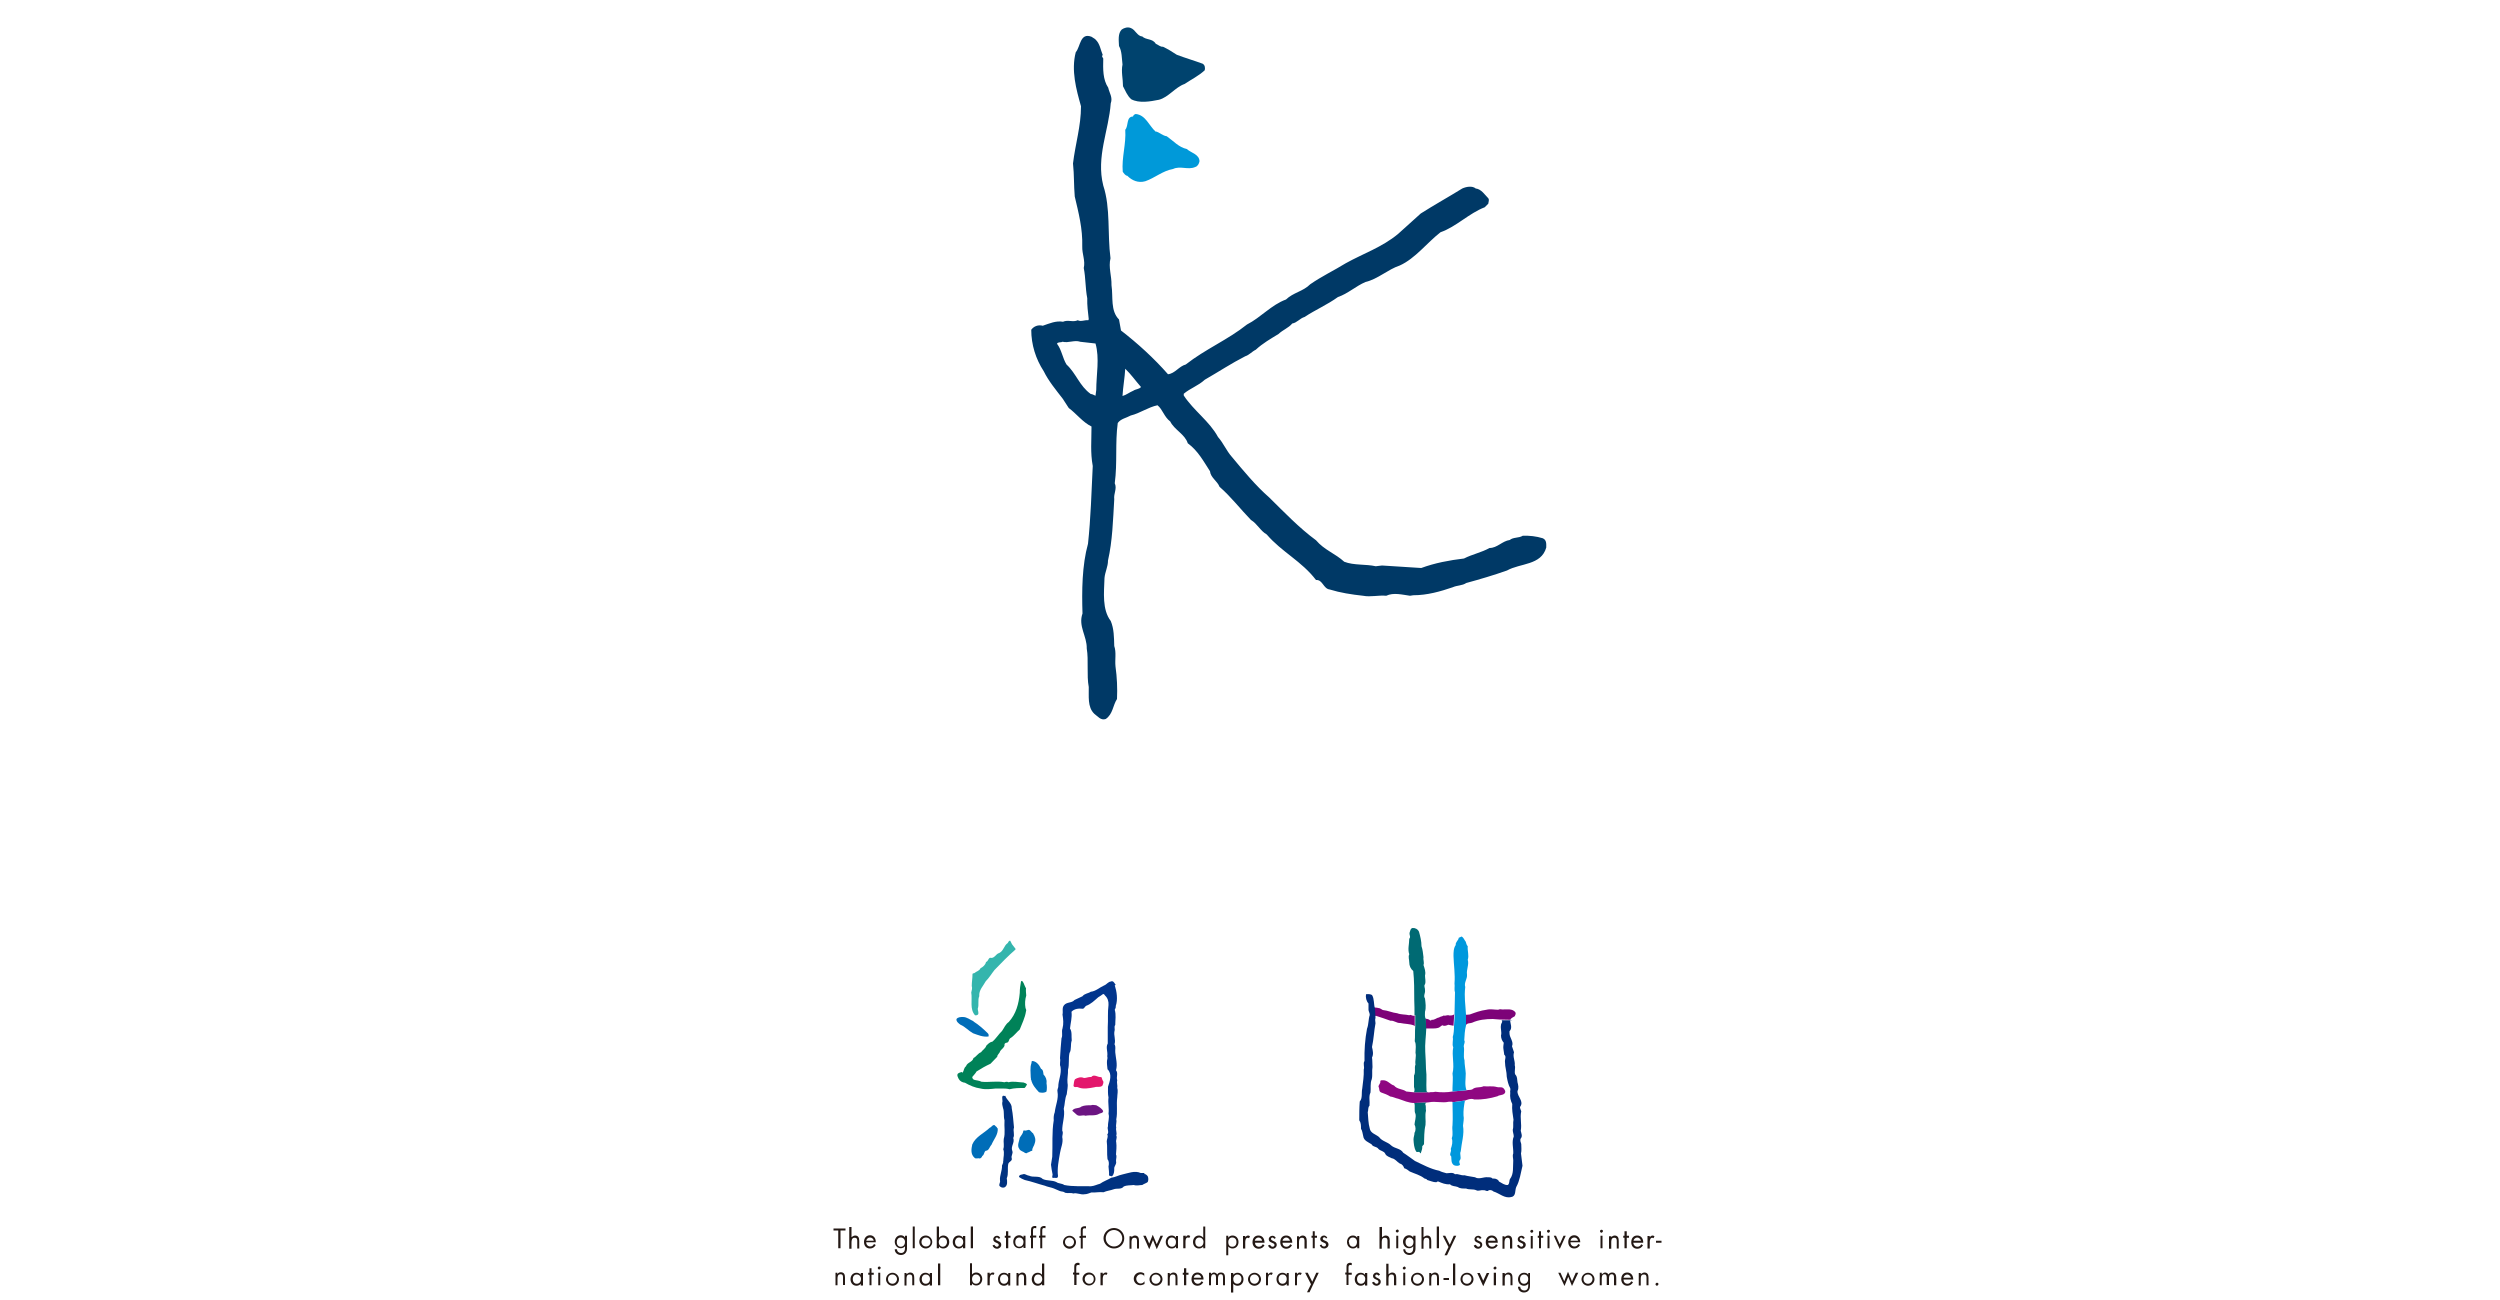 <?xml version="1.0" encoding="UTF-8"?><svg id="_イヤー_2" xmlns="http://www.w3.org/2000/svg" viewBox="0 0 100 52"><defs><style>.cls-1{fill:none;}.cls-2{fill:#00436e;}.cls-3{fill:#003966;}.cls-4{fill:#003280;}.cls-5{fill:#002d7b;}.cls-6{fill:#006a73;}.cls-7{fill:#006db8;}.cls-8{fill:#008258;}.cls-9{fill:#0098dd;}.cls-10{fill:#01358d;}.cls-11{fill:#6c1582;}.cls-12{fill:#0099d9;}.cls-13{fill:#8f0781;}.cls-14{fill:#e3176c;}.cls-15{fill:#231814;}.cls-16{fill:#34b5ad;}.cls-17{fill:#7d0278;}</style></defs><g id="_イヤー_1-2"><g><g><g><path class="cls-15" d="M33.62,49.22h.2v-.08h-.48v.08h.19v.71h.09v-.71Z"/><path class="cls-15" d="M34.06,49.06v.43h0s.08-.07,.14-.07c.14,0,.17,.1,.17,.22v.3h-.08v-.28c0-.08,0-.15-.11-.15-.11,0-.12,.11-.12,.2v.24h-.09v-.87h.09Z"/><path class="cls-15" d="M34.65,49.7c0,.09,.07,.16,.16,.16,.07,0,.12-.04,.15-.1l.07,.04c-.05,.09-.13,.14-.23,.14-.15,0-.24-.11-.24-.26s.09-.27,.24-.27,.24,.13,.23,.28h-.39Zm.3-.07c-.01-.07-.07-.13-.15-.13s-.14,.06-.15,.13h.3Z"/><path class="cls-15" d="M36.03,49.5c.1,0,.17,.08,.17,.18s-.06,.19-.17,.19-.16-.09-.16-.19,.06-.18,.16-.18Zm.25-.07h-.08v.07h0c-.04-.06-.1-.09-.17-.09-.15,0-.24,.13-.24,.26s.09,.26,.24,.26c.07,0,.13-.03,.17-.08h0v.06c0,.11-.03,.21-.16,.21-.09,0-.16-.06-.16-.15h-.09c0,.14,.11,.23,.25,.23,.07,0,.15-.03,.19-.09,.05-.07,.05-.13,.05-.22v-.47Z"/><path class="cls-15" d="M36.59,49.93h-.08v-.87h.08v.87Z"/><path class="cls-15" d="M36.77,49.68c0-.15,.12-.26,.26-.26s.26,.12,.26,.26-.12,.26-.26,.26-.26-.12-.26-.26Zm.09,0c0,.1,.07,.18,.18,.18s.18-.08,.18-.18-.07-.18-.18-.18-.18,.08-.18,.18Z"/><path class="cls-15" d="M37.55,49.68c0,.1,.06,.19,.16,.19s.17-.09,.17-.19-.06-.18-.17-.18c-.1,0-.16,.09-.16,.18Zm-.08-.62h.09v.45h0c.04-.05,.1-.09,.17-.09,.15,0,.24,.12,.24,.26s-.09,.26-.24,.26c-.07,0-.13-.03-.17-.08h0v.07h-.09v-.87Z"/><path class="cls-15" d="M38.2,49.68c0,.1,.06,.19,.16,.19s.17-.09,.17-.19-.06-.18-.17-.18c-.1,0-.16,.09-.16,.18Zm.41,.25h-.09v-.07h0c-.04,.05-.1,.08-.17,.08-.15,0-.24-.12-.24-.26s.09-.26,.24-.26c.07,0,.13,.03,.17,.09h0v-.07h.09v.5Z"/><path class="cls-15" d="M38.92,49.93h-.09v-.87h.09v.87Z"/><path class="cls-15" d="M39.95,49.55s-.04-.05-.07-.05c-.03,0-.06,.02-.06,.06,0,.04,.06,.06,.12,.09,.06,.02,.11,.06,.11,.14,0,.09-.08,.16-.17,.16-.08,0-.15-.05-.18-.13l.07-.03s.05,.08,.1,.08c.05,0,.08-.03,.08-.07,0-.11-.22-.07-.22-.23,0-.08,.07-.14,.15-.14,.06,0,.11,.04,.13,.09l-.07,.04Z"/><path class="cls-15" d="M40.33,49.93h-.09v-.42h-.05v-.08h.05v-.18h.09v.18h.09v.08h-.09v.42Z"/><path class="cls-15" d="M40.77,49.5c.1,0,.17,.08,.17,.18s-.06,.19-.17,.19-.16-.09-.16-.19,.06-.18,.16-.18Zm.25-.07h-.08v.07h0c-.04-.05-.1-.09-.17-.09-.15,0-.24,.12-.24,.26s.09,.26,.24,.26c.07,0,.13-.03,.17-.08h0v.07h.08v-.5Z"/><path class="cls-15" d="M41.33,49.93h-.09v-.42h-.04v-.08h.04v-.2s0-.09,.02-.13c.03-.04,.08-.06,.13-.06,.02,0,.04,0,.06,0v.09s-.04-.01-.06-.01c-.07,0-.07,.05-.07,.13v.17h.13v.08h-.13v.42Z"/><path class="cls-15" d="M41.69,49.93h-.08v-.42h-.05v-.08h.05v-.2s0-.09,.02-.13c.03-.04,.08-.06,.13-.06,.02,0,.04,0,.06,0v.09s-.04-.01-.06-.01c-.07,0-.07,.05-.07,.13v.17h.13v.08h-.13v.42Z"/><path class="cls-15" d="M42.78,49.5c.1,0,.18,.08,.18,.18s-.07,.18-.18,.18-.18-.08-.18-.18,.07-.18,.18-.18Zm0,.45c.14,0,.26-.12,.26-.26s-.12-.26-.26-.26-.26,.12-.26,.26,.12,.26,.26,.26Z"/><path class="cls-15" d="M43.31,49.51h.13v-.08h-.13v-.17c0-.09,0-.13,.07-.13,.02,0,.04,0,.06,.01v-.09s-.04,0-.06,0c-.05,0-.1,.02-.13,.06-.02,.03-.02,.09-.02,.13v.2h-.05v.08h.05v.42h.08v-.42Z"/><path class="cls-15" d="M44.56,49.2c.18,0,.33,.15,.33,.33s-.15,.33-.33,.33-.33-.15-.33-.33,.14-.33,.33-.33Zm0-.08c-.23,0-.42,.19-.42,.41s.19,.41,.42,.41,.41-.18,.41-.41-.19-.41-.41-.41Z"/><path class="cls-15" d="M45.25,49.49h0s.08-.07,.14-.07c.14,0,.17,.1,.17,.22v.3h-.08v-.28c0-.08,0-.15-.1-.15-.12,0-.12,.11-.12,.2v.24h-.08v-.5h.08v.06Z"/><path class="cls-15" d="M45.96,49.77l.15-.38,.16,.38,.15-.34h.1l-.25,.54-.15-.37-.15,.37-.24-.54h.1l.15,.34Z"/><path class="cls-15" d="M46.71,49.68c0,.1,.06,.19,.17,.19s.16-.09,.16-.19-.06-.18-.17-.18c-.1,0-.16,.09-.16,.18Zm.41,.25h-.08v-.07h0c-.04,.05-.1,.08-.17,.08-.15,0-.24-.12-.24-.26s.09-.26,.24-.26c.07,0,.13,.03,.17,.09h0v-.07h.08v.5Z"/><path class="cls-15" d="M47.42,49.43h-.09v.5h.09v-.25c0-.06,0-.18,.1-.18,.02,0,.03,.01,.05,.02l.04-.08s-.05-.03-.07-.03c-.06,0-.08,.03-.11,.07h0v-.06Z"/><path class="cls-15" d="M47.97,49.5c.1,0,.17,.08,.17,.18s-.06,.19-.17,.19-.16-.09-.16-.19,.06-.18,.16-.18Zm.16,.43h.08v-.87h-.08v.45h0c-.04-.05-.11-.09-.17-.09-.15,0-.24,.12-.24,.26s.09,.26,.24,.26c.07,0,.13-.03,.17-.08h0v.07Z"/><path class="cls-15" d="M49.29,49.5c.11,0,.17,.08,.17,.18s-.05,.19-.17,.19-.16-.09-.16-.19,.06-.18,.16-.18Zm-.16-.07h-.08v.78h.08v-.35h0c.04,.05,.1,.08,.17,.08,.15,0,.24-.12,.24-.26s-.09-.26-.24-.26c-.07,0-.13,.03-.17,.09h0v-.07Z"/><path class="cls-15" d="M49.81,49.49h0s.05-.07,.11-.07c.03,0,.05,.01,.08,.03l-.04,.08s-.03-.02-.05-.02c-.09,0-.1,.12-.1,.18v.25h-.09v-.5h.09v.06Z"/><path class="cls-15" d="M50.19,49.63c.01-.07,.08-.13,.15-.13s.14,.06,.14,.13h-.3Zm.39,.07c0-.15-.08-.28-.24-.28s-.24,.12-.24,.27,.1,.26,.25,.26c.1,0,.18-.05,.23-.14l-.07-.04c-.03,.06-.08,.1-.15,.1-.1,0-.16-.07-.16-.16h.39Z"/><path class="cls-15" d="M50.97,49.55s-.04-.05-.07-.05-.06,.02-.06,.06c0,.04,.05,.06,.11,.09,.06,.02,.12,.06,.12,.14,0,.09-.08,.16-.17,.16-.08,0-.15-.05-.18-.13l.08-.03s.04,.08,.1,.08c.05,0,.08-.03,.08-.07,0-.11-.23-.07-.23-.23,0-.08,.07-.14,.15-.14,.06,0,.11,.04,.13,.09l-.07,.04Z"/><path class="cls-15" d="M51.3,49.63c.01-.07,.08-.13,.15-.13s.13,.06,.15,.13h-.3Zm.39,.07c0-.15-.08-.28-.24-.28s-.24,.12-.24,.27,.1,.26,.24,.26c.1,0,.18-.05,.23-.14l-.07-.04c-.03,.06-.08,.1-.15,.1-.1,0-.16-.07-.16-.16h.39Z"/><path class="cls-15" d="M51.96,49.49h0s.08-.07,.14-.07c.13,0,.17,.1,.17,.22v.3h-.09v-.28c0-.08,0-.15-.1-.15-.12,0-.12,.11-.12,.2v.24h-.08v-.5h.08v.06Z"/><path class="cls-15" d="M52.59,49.51h.09v-.08h-.09v-.18h-.08v.18h-.05v.08h.05v.42h.08v-.42Z"/><path class="cls-15" d="M53.09,49.51c-.02-.05-.08-.09-.13-.09-.08,0-.15,.06-.15,.14,0,.16,.23,.12,.23,.23,0,.04-.03,.07-.08,.07-.06,0-.08-.03-.1-.08l-.07,.03c.03,.08,.09,.13,.18,.13,.09,0,.17-.07,.17-.16,0-.08-.06-.12-.11-.14-.06-.03-.12-.04-.12-.09,0-.03,.03-.06,.06-.06s.06,.02,.07,.05l.07-.04Z"/><path class="cls-15" d="M53.96,49.68c0,.1,.06,.19,.16,.19s.16-.09,.16-.19-.06-.18-.17-.18c-.1,0-.16,.09-.16,.18Zm.41,.25h-.08v-.07h0c-.05,.05-.1,.08-.17,.08-.15,0-.24-.12-.24-.26s.09-.26,.24-.26c.07,0,.13,.03,.17,.09h0v-.07h.08v.5Z"/><path class="cls-15" d="M55.28,49.06v.43h0s.08-.07,.14-.07c.14,0,.17,.1,.17,.22v.3h-.09v-.28c0-.08,0-.15-.11-.15-.12,0-.12,.11-.12,.2v.24h-.09v-.87h.09Z"/><path class="cls-15" d="M55.93,49.43h-.08v.5h.08v-.5Zm-.04-.25s-.06,.02-.06,.06c0,.03,.03,.06,.06,.06s.06-.03,.06-.06c0-.04-.03-.06-.06-.06Z"/><path class="cls-15" d="M56.37,49.5c.1,0,.17,.08,.17,.18s-.06,.19-.16,.19-.16-.09-.16-.19,.06-.18,.16-.18Zm.25-.07h-.09v.07h0c-.04-.06-.1-.09-.17-.09-.15,0-.24,.13-.24,.26s.09,.26,.24,.26c.07,0,.13-.03,.17-.08h0v.06c0,.11-.03,.21-.16,.21-.09,0-.16-.06-.16-.15h-.08c0,.14,.11,.23,.25,.23,.07,0,.15-.03,.19-.09,.05-.07,.05-.13,.05-.22v-.47Z"/><path class="cls-15" d="M56.94,49.06v.43h0s.08-.07,.14-.07c.14,0,.17,.1,.17,.22v.3h-.08v-.28c0-.08,0-.15-.11-.15-.12,0-.12,.11-.12,.2v.24h-.08v-.87h.08Z"/><path class="cls-15" d="M57.56,49.06h-.09v.87h.09v-.87Z"/><path class="cls-15" d="M57.71,49.43h.1l.18,.36,.16-.36h.1l-.37,.78h-.1l.16-.33-.23-.45Z"/><path class="cls-15" d="M59.19,49.55s-.04-.05-.07-.05-.06,.02-.06,.06c0,.04,.06,.06,.12,.09,.06,.02,.11,.06,.11,.14,0,.09-.08,.16-.17,.16-.08,0-.15-.05-.17-.13l.08-.03s.05,.08,.1,.08c.05,0,.08-.03,.08-.07,0-.11-.23-.07-.23-.23,0-.08,.07-.14,.15-.14,.06,0,.11,.04,.13,.09l-.07,.04Z"/><path class="cls-15" d="M59.52,49.63c.01-.07,.08-.13,.15-.13s.14,.06,.15,.13h-.3Zm.39,.07c0-.15-.08-.28-.24-.28s-.24,.12-.24,.27,.1,.26,.25,.26c.1,0,.18-.05,.23-.14l-.07-.04c-.03,.06-.08,.1-.15,.1-.1,0-.16-.07-.16-.16h.39Z"/><path class="cls-15" d="M60.18,49.49h0s.08-.07,.14-.07c.14,0,.17,.1,.17,.22v.3h-.09v-.28c0-.08,0-.15-.1-.15-.11,0-.12,.11-.12,.2v.24h-.08v-.5h.08v.06Z"/><path class="cls-15" d="M60.92,49.55s-.04-.05-.07-.05c-.03,0-.06,.02-.06,.06,0,.04,.06,.06,.12,.09,.06,.02,.12,.06,.12,.14,0,.09-.08,.16-.17,.16-.08,0-.15-.05-.18-.13l.07-.03s.05,.08,.1,.08c.04,0,.08-.03,.08-.07,0-.11-.22-.07-.22-.23,0-.08,.07-.14,.15-.14,.06,0,.11,.04,.13,.09l-.07,.04Z"/><path class="cls-15" d="M61.27,49.19s-.06,.02-.06,.06c0,.03,.03,.06,.06,.06s.06-.03,.06-.06c0-.04-.03-.06-.06-.06Zm.04,.25h-.08v.5h.08v-.5Z"/><path class="cls-15" d="M61.64,49.93h-.08v-.42h-.05v-.08h.05v-.18h.08v.18h.09v.08h-.09v.42Z"/><path class="cls-15" d="M61.98,49.93h-.08v-.5h.08v.5Zm.02-.68s-.03,.06-.06,.06-.06-.03-.06-.06c0-.04,.03-.06,.06-.06s.06,.02,.06,.06Z"/><path class="cls-15" d="M62.39,49.77l.15-.34h.09l-.24,.53-.24-.53h.09l.15,.34Z"/><path class="cls-15" d="M62.82,49.7c0,.09,.07,.16,.16,.16,.07,0,.12-.04,.15-.1l.07,.04c-.05,.09-.13,.14-.23,.14-.15,0-.24-.11-.24-.26s.09-.27,.24-.27,.24,.13,.24,.28h-.39Zm.3-.07c-.01-.07-.07-.13-.15-.13s-.14,.06-.15,.13h.3Z"/><path class="cls-15" d="M64.1,49.93h-.08v-.5h.08v.5Zm.02-.68s-.03,.06-.06,.06c-.03,0-.06-.03-.06-.06,0-.04,.03-.06,.06-.06,.03,0,.06,.02,.06,.06Z"/><path class="cls-15" d="M64.44,49.49h0s.08-.07,.14-.07c.14,0,.17,.1,.17,.22v.3h-.08v-.28c0-.08,0-.15-.1-.15-.12,0-.12,.11-.12,.2v.24h-.09v-.5h.09v.06Z"/><path class="cls-15" d="M65.07,49.51h.09v-.08h-.09v-.18h-.09v.18h-.05v.08h.05v.42h.09v-.42Z"/><path class="cls-15" d="M65.34,49.63c.01-.07,.08-.13,.15-.13s.13,.06,.15,.13h-.3Zm.39,.07c0-.15-.08-.28-.24-.28s-.24,.12-.24,.27,.09,.26,.24,.26c.1,0,.18-.05,.23-.14l-.07-.04c-.03,.06-.08,.1-.15,.1-.1,0-.16-.07-.17-.16h.39Z"/><path class="cls-15" d="M65.99,49.49h0s.05-.07,.11-.07c.03,0,.05,.01,.08,.03l-.04,.08s-.03-.02-.05-.02c-.09,0-.1,.12-.1,.18v.25h-.09v-.5h.09v.06Z"/><path class="cls-15" d="M66.24,49.63v.08h.22v-.08h-.22Z"/><path class="cls-15" d="M33.5,50.91h-.08v.5h.08v-.24c0-.09,0-.2,.12-.2,.1,0,.1,.07,.1,.15v.28h.08v-.29c0-.12-.03-.22-.17-.22-.06,0-.1,.03-.14,.07h0v-.06Z"/><path class="cls-15" d="M34.27,50.98c.1,0,.17,.08,.17,.18s-.06,.19-.17,.19-.16-.09-.16-.19,.06-.18,.16-.18Zm.25-.06h-.09v.07h0c-.04-.05-.1-.08-.17-.08-.15,0-.24,.12-.24,.26s.09,.26,.24,.26c.07,0,.13-.03,.17-.08h0v.07h.09v-.5Z"/><path class="cls-15" d="M34.86,51.41h-.08v-.42h-.05v-.08h.05v-.18h.08v.18h.09v.08h-.09v.42Z"/><path class="cls-15" d="M35.21,51.41h-.08v-.5h.08v.5Zm.02-.69s-.03,.06-.06,.06-.06-.03-.06-.06c0-.03,.03-.06,.06-.06s.06,.03,.06,.06Z"/><path class="cls-15" d="M35.7,50.98c.1,0,.18,.09,.18,.18s-.07,.19-.18,.19-.18-.08-.18-.19,.07-.18,.18-.18Zm0,.45c.15,0,.26-.12,.26-.26s-.12-.26-.26-.26-.26,.12-.26,.26,.12,.26,.26,.26Z"/><path class="cls-15" d="M36.26,50.97h0s.08-.07,.14-.07c.14,0,.17,.1,.17,.22v.29h-.08v-.28c0-.08,0-.15-.11-.15-.12,0-.12,.11-.12,.2v.24h-.08v-.5h.08v.06Z"/><path class="cls-15" d="M37.03,50.98c.11,0,.17,.08,.17,.18s-.06,.19-.17,.19-.16-.09-.16-.19,.06-.18,.16-.18Zm.25-.06h-.09v.07h0c-.04-.05-.1-.08-.17-.08-.15,0-.24,.12-.24,.26s.09,.26,.24,.26c.07,0,.13-.03,.17-.08h0v.07h.09v-.5Z"/><path class="cls-15" d="M37.61,51.41h-.09v-.87h.09v.87Z"/><path class="cls-15" d="M39.04,50.98c.1,0,.17,.08,.17,.18s-.06,.19-.17,.19-.16-.09-.16-.19,.06-.18,.16-.18Zm-.24,.43h.08v-.07h0c.04,.05,.1,.08,.17,.08,.15,0,.24-.13,.24-.26s-.09-.26-.24-.26c-.07,0-.13,.03-.17,.08h0v-.45h-.08v.87Z"/><path class="cls-15" d="M39.59,50.97h0s.05-.07,.11-.07c.03,0,.05,0,.08,.02l-.04,.08s-.03-.02-.05-.02c-.09,0-.1,.12-.1,.18v.25h-.09v-.5h.09v.06Z"/><path class="cls-15" d="M40.16,50.98c.11,0,.17,.08,.17,.18s-.06,.19-.17,.19-.16-.09-.16-.19,.06-.18,.16-.18Zm.25-.06h-.08v.07h0c-.04-.05-.1-.08-.17-.08-.15,0-.24,.12-.24,.26s.09,.26,.24,.26c.07,0,.13-.03,.17-.08h0v.07h.08v-.5Z"/><path class="cls-15" d="M40.74,50.97h0s.08-.07,.14-.07c.14,0,.17,.1,.17,.22v.29h-.09v-.28c0-.08,0-.15-.1-.15-.12,0-.12,.11-.12,.2v.24h-.08v-.5h.08v.06Z"/><path class="cls-15" d="M41.36,51.16c0,.1,.06,.19,.16,.19s.17-.09,.17-.19-.06-.18-.17-.18c-.1,0-.16,.09-.16,.18Zm.32,.19h0c-.04,.05-.1,.08-.17,.08-.15,0-.24-.13-.24-.26,0-.14,.09-.26,.24-.26,.07,0,.13,.03,.17,.08h0v-.45h.09v.87h-.09v-.07Z"/><path class="cls-15" d="M43.05,50.99h.12v-.08h-.12v-.17c0-.09,0-.14,.07-.14,.02,0,.04,0,.06,.01v-.09s-.04-.01-.06-.01c-.05,0-.1,.02-.13,.06-.02,.04-.02,.09-.02,.13v.2h-.05v.08h.05v.42h.09v-.42Z"/><path class="cls-15" d="M43.3,51.16c0-.15,.12-.26,.26-.26s.26,.12,.26,.26-.12,.26-.26,.26-.26-.12-.26-.26Zm.09,0c0,.1,.07,.19,.18,.19s.18-.08,.18-.19-.07-.18-.18-.18-.18,.09-.18,.18Z"/><path class="cls-15" d="M44.11,50.97h0s.06-.07,.11-.07c.03,0,.05,0,.08,.02l-.04,.08s-.03-.02-.05-.02c-.09,0-.1,.12-.1,.18v.25h-.09v-.5h.09v.06Z"/><path class="cls-15" d="M45.79,51.06h0c-.04-.05-.09-.09-.16-.09-.1,0-.18,.09-.18,.18s.07,.19,.17,.19c.07,0,.12-.03,.16-.09h0v.11s-.1,.05-.16,.05c-.15,0-.27-.11-.27-.26s.12-.26,.27-.26c.05,0,.11,.02,.15,.05v.11Z"/><path class="cls-15" d="M46.24,50.98c.1,0,.18,.09,.18,.18s-.07,.19-.18,.19-.18-.08-.18-.19,.07-.18,.18-.18Zm0,.45c.14,0,.26-.12,.26-.26s-.12-.26-.26-.26-.26,.12-.26,.26,.12,.26,.26,.26Z"/><path class="cls-15" d="M46.79,50.97h0s.08-.07,.14-.07c.14,0,.17,.1,.17,.22v.29h-.08v-.28c0-.08,0-.15-.11-.15-.12,0-.12,.11-.12,.2v.24h-.08v-.5h.08v.06Z"/><path class="cls-15" d="M47.45,51.41h-.09v-.42h-.05v-.08h.05v-.18h.09v.18h.09v.08h-.09v.42Z"/><path class="cls-15" d="M47.75,51.18c0,.09,.07,.17,.16,.17,.07,0,.12-.04,.15-.1l.07,.04c-.05,.09-.13,.14-.23,.14-.15,0-.24-.11-.24-.26s.09-.27,.24-.27,.25,.13,.24,.28h-.39Zm.3-.07c-.01-.07-.07-.13-.15-.13s-.14,.06-.15,.13h.3Z"/><path class="cls-15" d="M48.43,50.97h0s.07-.07,.12-.07c.06,0,.11,.03,.14,.08,.03-.06,.09-.08,.15-.08,.13,0,.16,.1,.16,.21v.3h-.08v-.29c0-.07,0-.15-.09-.15-.1,0-.11,.1-.11,.17v.26h-.08v-.28c0-.06,0-.15-.09-.15-.1,0-.11,.1-.11,.18v.26h-.08v-.5h.08v.06Z"/><path class="cls-15" d="M49.49,50.98c.11,0,.17,.08,.17,.18s-.06,.19-.17,.19-.16-.09-.16-.19,.07-.18,.16-.18Zm-.16-.06h-.09v.78h.09v-.35h0c.04,.05,.1,.08,.17,.08,.15,0,.24-.12,.24-.26s-.09-.26-.24-.26c-.07,0-.13,.03-.17,.08h0v-.07Z"/><path class="cls-15" d="M50.18,50.98c.1,0,.18,.09,.18,.18s-.07,.19-.18,.19-.18-.08-.18-.19,.07-.18,.18-.18Zm0,.45c.14,0,.26-.12,.26-.26s-.12-.26-.26-.26-.26,.12-.26,.26,.12,.26,.26,.26Z"/><path class="cls-15" d="M50.73,50.97h0s.06-.07,.11-.07c.03,0,.05,0,.07,.02l-.04,.08s-.03-.02-.05-.02c-.09,0-.1,.12-.1,.18v.25h-.08v-.5h.08v.06Z"/><path class="cls-15" d="M51.3,50.98c.11,0,.17,.08,.17,.18s-.06,.19-.17,.19-.16-.09-.16-.19,.06-.18,.16-.18Zm.25-.06h-.08v.07h0c-.04-.05-.1-.08-.17-.08-.15,0-.24,.12-.24,.26s.09,.26,.24,.26c.07,0,.13-.03,.17-.08h0v.07h.08v-.5Z"/><path class="cls-15" d="M51.88,50.91h-.08v.5h.08v-.25c0-.06,0-.18,.1-.18,.02,0,.03,.01,.05,.02l.04-.08s-.05-.02-.08-.02c-.05,0-.08,.03-.11,.07h0v-.06Z"/><path class="cls-15" d="M52.21,50.91h.1l.18,.36,.16-.36h.1l-.37,.78h-.1l.16-.32-.23-.45Z"/><path class="cls-15" d="M53.94,50.99h.13v-.08h-.13v-.17c0-.09,0-.14,.07-.14,.02,0,.04,0,.06,.01v-.09s-.04-.01-.06-.01c-.05,0-.1,.02-.13,.06-.02,.04-.02,.09-.02,.13v.2h-.05v.08h.05v.42h.08v-.42Z"/><path class="cls-15" d="M54.44,50.98c.1,0,.17,.08,.17,.18s-.06,.19-.17,.19-.16-.09-.16-.19,.06-.18,.16-.18Zm.25-.06h-.09v.07h0c-.04-.05-.1-.08-.17-.08-.15,0-.24,.12-.24,.26s.09,.26,.24,.26c.07,0,.13-.03,.17-.08h0v.07h.09v-.5Z"/><path class="cls-15" d="M55.14,51.03s-.04-.05-.07-.05c-.03,0-.06,.02-.06,.06,0,.04,.05,.06,.11,.09,.06,.03,.11,.06,.11,.14,0,.09-.08,.16-.17,.16-.08,0-.15-.05-.18-.13l.08-.03s.04,.08,.1,.08c.05,0,.08-.03,.08-.08,0-.11-.22-.07-.22-.23,0-.08,.07-.14,.15-.14,.06,0,.11,.04,.13,.09l-.07,.04Z"/><path class="cls-15" d="M55.54,50.54v.43h0s.08-.07,.14-.07c.14,0,.17,.1,.17,.22v.29h-.09v-.28c0-.08,0-.15-.1-.15-.12,0-.12,.11-.12,.2v.24h-.09v-.87h.09Z"/><path class="cls-15" d="M56.21,50.91h-.08v.5h.08v-.5Zm-.04-.25s-.06,.03-.06,.06c0,.04,.03,.06,.06,.06s.06-.03,.06-.06c0-.03-.03-.06-.06-.06Z"/><path class="cls-15" d="M56.7,51.43c.14,0,.26-.12,.26-.26s-.11-.26-.26-.26-.26,.12-.26,.26,.12,.26,.26,.26Zm0-.45c.1,0,.18,.09,.18,.18s-.07,.19-.18,.19-.18-.08-.18-.19,.07-.18,.18-.18Z"/><path class="cls-15" d="M57.25,50.97h0s.08-.07,.14-.07c.14,0,.17,.1,.17,.22v.29h-.08v-.28c0-.08,0-.15-.11-.15-.12,0-.12,.11-.12,.2v.24h-.08v-.5h.08v.06Z"/><path class="cls-15" d="M57.74,51.12v.08h.22v-.08h-.22Z"/><path class="cls-15" d="M58.21,51.41h-.09v-.87h.09v.87Z"/><path class="cls-15" d="M58.68,50.98c.11,0,.18,.09,.18,.18s-.07,.19-.18,.19-.18-.08-.18-.19,.07-.18,.18-.18Zm0,.45c.14,0,.26-.12,.26-.26s-.11-.26-.26-.26-.26,.12-.26,.26,.12,.26,.26,.26Z"/><path class="cls-15" d="M59.32,51.25l.15-.33h.1l-.24,.53-.24-.53h.1l.15,.33Z"/><path class="cls-15" d="M59.84,50.91h-.09v.5h.09v-.5Zm-.04-.25s-.06,.03-.06,.06c0,.04,.03,.06,.06,.06,.03,0,.06-.03,.06-.06,0-.03-.03-.06-.06-.06Z"/><path class="cls-15" d="M60.19,50.97h0s.08-.07,.14-.07c.14,0,.17,.1,.17,.22v.29h-.08v-.28c0-.08,0-.15-.11-.15-.12,0-.12,.11-.12,.2v.24h-.09v-.5h.09v.06Z"/><path class="cls-15" d="M60.96,50.98c.11,0,.17,.08,.17,.18s-.06,.19-.17,.19-.16-.09-.16-.19,.06-.18,.16-.18Zm.25-.06h-.08v.07h0c-.04-.06-.1-.08-.17-.08-.15,0-.24,.13-.24,.26s.09,.26,.24,.26c.07,0,.13-.03,.17-.08h0v.06c0,.11-.03,.21-.16,.21-.09,0-.16-.06-.16-.15h-.09c0,.14,.11,.23,.24,.23,.07,0,.15-.03,.19-.09,.05-.07,.05-.14,.05-.22v-.47Z"/><path class="cls-15" d="M62.43,50.91h-.1l.25,.53,.15-.37,.15,.37,.25-.53h-.1l-.15,.34-.16-.38-.15,.38-.15-.34Z"/><path class="cls-15" d="M63.52,50.98c.11,0,.18,.09,.18,.18s-.07,.19-.18,.19-.18-.08-.18-.19,.07-.18,.18-.18Zm0,.45c.14,0,.26-.12,.26-.26s-.12-.26-.26-.26-.26,.12-.26,.26,.12,.26,.26,.26Z"/><path class="cls-15" d="M64.08,50.97h0s.07-.07,.12-.07c.06,0,.11,.03,.14,.08,.03-.06,.09-.08,.15-.08,.12,0,.16,.1,.16,.21v.3h-.09v-.29c0-.07,0-.15-.09-.15-.1,0-.11,.1-.11,.17v.26h-.09v-.28c0-.06,0-.15-.09-.15-.1,0-.11,.1-.11,.18v.26h-.08v-.5h.08v.06Z"/><path class="cls-15" d="M65.33,51.18c0-.15-.08-.28-.24-.28s-.24,.12-.24,.27,.1,.26,.24,.26c.1,0,.18-.05,.23-.14l-.07-.04c-.03,.06-.08,.1-.15,.1-.1,0-.16-.07-.16-.17h.39Zm-.39-.07c.01-.07,.08-.13,.15-.13s.13,.06,.15,.13h-.3Z"/><path class="cls-15" d="M65.63,50.97h0s.08-.07,.14-.07c.14,0,.17,.1,.17,.22v.29h-.08v-.28c0-.08,0-.15-.11-.15-.12,0-.12,.11-.12,.2v.24h-.08v-.5h.08v.06Z"/><path class="cls-15" d="M66.34,51.37s-.03,.06-.06,.06-.06-.03-.06-.06c0-.03,.03-.06,.06-.06s.06,.02,.06,.06Z"/></g><g><path class="cls-2" d="M45.68,1.45c.16,.16,.42,.08,.55,.3,.1,.04,.18,.13,.29,.12,.19,.09,.37,.2,.55,.32,.34,.13,.69,.23,1.04,.36,.09,.06,.1,.16,.08,.26-.25,.23-.54,.37-.81,.55-.37,.13-.64,.53-1.02,.63-.35,.07-.79,.15-1.11-.02-.17-.15-.23-.34-.33-.52,0-.3-.08-.58-.02-.87-.03-.24-.02-.53-.14-.74-.01-.23-.05-.5,.11-.66,.1-.07,.24-.11,.36-.06,.19,.07,.25,.32,.46,.34Z"/><path class="cls-12" d="M46.24,5.26c.15,.04,.27,.17,.43,.19,.27,.19,.48,.44,.8,.51,.18,.16,.5,.21,.51,.49-.02,.1-.07,.2-.17,.23-.29,.13-.6-.06-.89,.08-.41,.07-.73,.36-1.11,.49-.28,.08-.53-.03-.72-.22-.07,0-.14-.1-.18-.16-.05-.57,.14-1.1,.1-1.68,.14-.16,.03-.52,.31-.53,.01-.05,.06-.09,.11-.1,.4,.04,.53,.47,.8,.71Z"/><path class="cls-3" d="M43.82,1.58c.18,.17,.2,.41,.29,.62-.06,.05,0,.1,.02,.14-.01,.43-.02,.84,.2,1.17,.04,.2,.19,.39,.1,.62-.08,1.1-.59,2.14-.3,3.29,.3,.91,.16,1.93,.29,2.91-.09,.36,.05,.71,.04,1.08,.07,.47-.05,1.02,.3,1.37l.08,.44c.66,.51,1.32,1.11,1.88,1.75,.28-.03,.44-.32,.71-.39,.79-.62,1.67-.98,2.45-1.6,.55-.28,.98-.79,1.56-1,.29-.28,.68-.32,.97-.61,.46-.32,.95-.55,1.42-.84,.7-.39,1.45-.64,2.09-1.17l.91-.82c.55-.35,1.11-.66,1.66-1,.15-.07,.4-.12,.54,0,.22,.02,.37,.26,.5,.39,.05,.06,.01,.14,0,.22l-.14,.14c-.63,.24-1.14,.78-1.77,1-.54,.42-1.01,1.05-1.63,1.33-.48,.16-.87,.54-1.37,.66-.38,.16-.71,.47-1.1,.6-.43,.31-.9,.51-1.34,.8-.18,.05-.3,.23-.49,.26-.15,.18-.37,.25-.55,.42-.31,.19-.63,.37-.91,.63-.15,.07-.26,.21-.42,.26-.55,.28-1.08,.63-1.62,.94-.26,.24-.58,.34-.84,.56v.07c.4,.61,1.03,1.03,1.37,1.66,.22,.25,.33,.54,.55,.79,.45,.54,.96,1.16,1.5,1.63,.59,.58,1.2,1.22,1.87,1.71,.33,.39,.77,.53,1.13,.86,.38,.15,.87,.09,1.26,.18l.25-.03,1.57,.1c.54-.2,1.12-.31,1.71-.38,.33-.17,.7-.24,1.02-.42,.31,0,.51-.28,.81-.32,.14-.12,.36-.07,.52-.17,.27-.01,.54,.02,.8,.1,.16,.07,.14,.23,.14,.37-.2,.72-1.04,.62-1.57,.92-.54,.19-1.08,.35-1.63,.5-.16,.11-.37,.09-.54,.17-.5,.17-1.02,.32-1.58,.32l-.13,.02c-.3-.04-.66-.14-.95,0-.31-.03-.62,.06-.93,0-.46-.05-.91-.12-1.33-.25-.26-.03-.28-.4-.55-.38-.57-.75-1.37-1.12-1.97-1.82-.25-.14-.38-.43-.63-.58-.41-.42-.79-.92-1.26-1.33-.08-.22-.36-.37-.38-.62-.26-.4-.48-.82-.89-1.12-.11-.36-.54-.54-.7-.87-.25-.19-.3-.48-.51-.65-.38,.08-.7,.32-1.07,.41-.18,.1-.4,.13-.52,.3-.11,.81-.01,1.59-.12,2.41,.1,.22-.05,.41-.02,.64-.05,.83-.07,1.66-.25,2.45,0,.25-.12,.46-.14,.7-.02,.58-.1,1.26,.25,1.72,.13,.31,.13,.65,.14,1,.09,.26,.02,.54,.05,.82,.06,.43,.08,.87,.06,1.3-.17,.26-.16,.6-.45,.8-.2,.07-.32-.11-.46-.21-.28-.27-.21-.71-.22-1.07-.09-.47,0-1.07-.08-1.54,.01-.5-.35-.89-.17-1.4-.03-.9-.02-1.93,.22-2.79,.11-1.03,.14-2.07,.19-3.11-.1-.54-.05-1.01-.05-1.58-.35-.17-.6-.51-.91-.74l-.24-.37c-.27-.35-.57-.71-.76-1.1-.32-.49-.5-1.06-.5-1.66,.1-.14,.28-.21,.46-.16,.26-.09,.53-.21,.81-.16,.2-.09,.4,.03,.59-.06,.14,.07,.27-.02,.42,0l.02-.04c-.03-.28-.07-.56-.06-.84-.08-.41-.06-.81-.14-1.21,.07-.29-.07-.56-.06-.86,.02-.72-.15-1.36-.3-2-.04-.46-.02-.85-.07-1.32,.09-.77,.32-1.49,.32-2.29-.19-.67-.4-1.43-.21-2.16,.19-.22,.17-.8,.63-.62l.14,.09Zm-.61,12.09c-.24-.08-.46,.06-.71,0-.07,.04-.19,0-.22,.08,.19,.25,.22,.57,.38,.83,.39,.36,.52,.86,.97,1.18,.07,0,.13,.05,.19,.07l.03-.23c0-.61,.14-1.27-.03-1.86l-.62-.07Zm1.8,1.07c-.02,.37-.09,.74-.11,1.1,.15-.04,.28-.15,.43-.21,.1-.07,.24-.06,.31-.15-.22-.25-.4-.51-.63-.73Z"/></g><g><path class="cls-16" d="M40.48,37.77l.14,.18v.03c-.3,.26-.57,.54-.84,.82-.12,.15-.21,.31-.35,.45-.1,.19-.28,.35-.26,.6-.07,.15,0,.34-.06,.5,0,.08,.06,.18,0,.24-.03,.02-.07,.03-.11,.02-.22-.25-.1-.6-.15-.91,.02-.08,.05-.18,.02-.26,0-.16,.03-.31,.03-.48,.01-.04,.06-.02,.08-.04,.08-.07,.19-.08,.24-.19,.1-.05,.2-.14,.22-.25,.09-.03,.08-.13,.16-.17,.18,.05,.23-.16,.37-.19,.18-.09,.18-.29,.34-.4,.03-.04,.04-.1,.1-.09l.06,.12Z"/><path class="cls-10" d="M44.59,39.41c.08,.25,.13,.57,.04,.83,.01,.06-.02,.11-.04,.15,.06,.21,.02,.4,.02,.61-.06,.07,0,.16-.03,.24-.04,.18,.06,.35,0,.53,.06,.1,.02,.2,.03,.32,.02,.24,.1,.48,.03,.72,.1,.12,0,.27,.05,.4-.03,.11,.02,.2,0,.31,.04,.13,0,.25,0,.38-.04,.29,.02,.58-.04,.88,.03,.1-.03,.22,0,.32-.03,.11,.04,.21,0,.32,.05,.09-.03,.18,0,.28,.02,.16,0,.33-.01,.48,.04,.08,0,.16,0,.26,.04,.13-.09,.21-.07,.32,0,.1-.01,.22-.09,.29-.05,0-.08-.02-.12-.03,.01-.12-.01-.24-.02-.36,.02-.09,.03-.21-.04-.29-.03-.23,0-.49-.03-.72,0-.09,.07-.18,.02-.27,.09-.1-.02-.22,.03-.33-.01-.16,.07-.34,.02-.5,.03-.23-.03-.42,0-.65-.03-.14-.02-.29-.02-.43,.07-.21,.18-.51-.02-.7-.01-.12-.03-.22-.02-.34,.01-.06,.03-.11,.01-.18,.03-.19-.07-.35,.02-.51,0-.22,0-.44,0-.66,.02-.29-.01-.58,.03-.88,.01-.14-.03-.28-.14-.38-.02-.03-.05-.08-.09-.05-.06,.05-.12,.08-.18,.12-.15,.13-.3,.28-.48,.34-.06,.03-.07,.11-.14,.12-.16-.02-.34,0-.45,.12,.03,.23-.04,.46-.06,.67,.09,.13,.05,.32,.07,.48-.06,.15,0,.36-.09,.5-.05,.22,0,.45-.06,.67,.01,.18-.04,.35-.02,.53,.03,.14-.02,.31-.03,.45-.08,.17-.07,.39-.12,.58,.06,.29-.07,.59-.06,.88,.05,.08,0,.17,0,.25,.05,.23-.06,.43-.09,.64-.05,.29-.12,.62-.08,.92,0,.13-.14,.05-.2,.08-.07-.03,0-.11-.02-.16-.03-.12-.04-.24-.06-.37l.05-.32c.02-.48-.02-.99,.06-1.46-.01-.11,0-.22,.04-.32,.03-.28,.16-.54,.11-.82-.02-.07,.02-.13,.03-.19,0-.28,.14-.51,.09-.81-.05-.1,.01-.23-.02-.34,.02-.27,.03-.54,.06-.8,.06-.13-.01-.26,.04-.39,.05-.19,.03-.37,0-.56,.03-.12-.03-.26,.06-.37,.11-.14,.31-.08,.42-.21l.32-.15c.08-.11,.23-.11,.33-.18,.2-.02,.35-.17,.53-.25,.11-.04,.16-.15,.28-.16,.01-.02,.04,0,.06-.01,.06,.02,.09,.1,.13,.15Z"/><path class="cls-8" d="M40.95,39.34c.03,.06,.05,.13,.09,.19-.01,.09,0,.19,.01,.29-.05,.16-.06,.34-.03,.5,.02,.04,.04,.09,.02,.13-.04,.27-.16,.49-.25,.73-.13,.11-.23,.26-.38,.35-.07,.05-.04,.17-.15,.18-.03,0-.06,.02-.08,.05,.03,.13-.13,.2-.18,.3-.02,.08-.11,.12-.11,.21-.09,.1-.18,.18-.27,.28-.2,.09-.37,.19-.56,.31-.04,.08-.11,.14-.17,.22,0,.05,.03,.09,.07,.11,.1,.03,.21,.03,.3,.08,.32,.03,.6-.04,.92,.02,.05-.02,.11-.03,.16,0,.19-.05,.39,0,.6,.01,.05,.02,.11,.03,.14,.08-.03,.05-.06,.11-.1,.14-.22,0-.4,0-.6,.05-.17-.05-.36-.02-.55-.03-.2,.02-.41,.05-.61,0-.22-.03-.43-.12-.62-.23-.1-.01-.2-.06-.25-.15-.03-.07-.09-.15-.03-.22,.04-.03,.1-.05,.15-.06,.01,.01,.02,.03,.04,.02,.05-.08,.04-.18,.13-.25,.05-.16,.26-.16,.3-.33,.11-.05,.18-.19,.3-.23,.06-.09,.18-.15,.21-.26,.07-.07,.14-.15,.24-.16,.15-.12,.25-.3,.39-.43,.09-.13,.14-.27,.27-.36,.29-.32,.4-.72,.44-1.16,0-.15,.02-.31,.05-.46,.05-.07,.08,.04,.11,.07Z"/><path class="cls-7" d="M38.94,40.86c.21,.13,.41,.31,.58,.48,.03,.03,.03,.08,.02,.12-.22,.03-.42-.06-.62-.13-.18-.1-.31-.26-.5-.34-.07-.05-.18-.13-.16-.23,.06-.08,.17-.08,.26-.08,.16,0,.28,.11,.42,.17Z"/><path class="cls-7" d="M41.64,42.75c.09,.04,.09,.15,.1,.23,.09,.09,.14,.21,.12,.35,.02,.11,.02,.23,0,.33-.07,.06-.2,.06-.3,.03-.13-.14-.27-.3-.31-.49-.03-.02,0-.07-.02-.1,0-.19-.04-.4,.03-.58,0-.03,0-.06,.02-.08,.17,0,.29,.16,.35,.29Z"/><path class="cls-14" d="M44.05,43.08c.04,.05,.03,.12,.08,.17,.02,.06-.01,.11-.03,.17-.08,.09-.21,.03-.32,.07-.21,.04-.46,.09-.66,0-.05-.03-.16,.03-.18-.06,.02-.09,.01-.19,.06-.26,.1-.06,.23-.11,.36-.05,.1,0,.18-.05,.29-.04,.12-.14,.26,.03,.41,0Z"/><path class="cls-4" d="M40.21,43.83c.06,.18,.27,.29,.26,.5,.05,.25,.06,.5,.09,.77-.05,.14,.04,.28-.03,.42,.07,.19-.11,.33-.04,.51,.05,.11-.06,.2-.02,.3,.03,.12-.12,.13-.14,.23-.04,.19,.02,.4-.06,.57,.02,.12,.04,.29-.08,.36-.04,.02-.1,.02-.14,0-.03-.01-.07-.04-.08-.08,0-.07,.05-.13,.03-.19-.02-.2,.09-.39,.08-.6,.02-.04,.04-.09,.05-.14-.02,0,0-.02,0-.03,0-.16,.06-.33,0-.48,.05-.14,0-.28,.02-.41,.07-.25,.01-.48,.03-.75-.05-.17,0-.33-.06-.49-.02-.08-.05-.18-.02-.27,0-.08-.06-.27,.09-.21Z"/><path class="cls-11" d="M44.12,44.46c-.01,.07-.1,.06-.15,.09-.16,.1-.37,.04-.55,.08-.12-.05-.24,.05-.35-.04l-.18-.16c.08-.14,.26-.07,.37-.17,.12-.05,.25-.05,.38-.05,.07-.03,.14,0,.21,0,.11,.06,.23,.13,.28,.24Z"/><path class="cls-7" d="M39.91,45.13c.02,.26-.16,.44-.25,.66-.08,.08-.1,.24-.23,.24-.08,.05-.05,.16-.14,.21-.01,.04-.05,.09-.1,.1-.08-.03-.15,.03-.21-.03-.16-.14-.13-.35-.09-.53,.13-.31,.47-.45,.7-.67,.07-.02,.12-.14,.2-.1,.03,.05,.09,.06,.1,.12Z"/><path class="cls-7" d="M41.33,45.35c.07,.11,.11,.24,.06,.38-.02,.11-.11,.18-.1,.3-.07,0-.12,.07-.19,.07-.01,.05-.07,.02-.1,.02-.07-.07-.19-.07-.23-.17-.1-.13,0-.3,.02-.44,.05-.09,.13-.16,.14-.27,.02-.05,.07,0,.11-.02,.04,0,.09-.04,.14-.02,.06,.04,.09,.1,.15,.14Z"/><path class="cls-4" d="M45.77,46.96c.06,0,.1,.04,.14,.09,.03,.08,.03,.15,0,.23-.06,.05-.15,.07-.22,.12-.1,0-.22,.04-.34,0-.14,.02-.27,0-.4,.06-.1,.13-.27,.06-.4,.11-.13,.05-.28,.06-.41,.12-.16-.02-.34,.02-.49,.01-.09,.03-.17,.07-.27,.07-.15,.03-.3-.07-.45-.03-.1-.04-.22,0-.33-.03-.06-.06-.14-.04-.21-.07-.11-.04-.21-.1-.32-.13-.1-.03-.18-.04-.27-.08-.27-.07-.53-.17-.81-.23-.08-.03-.16-.07-.23-.12,0-.11,.13-.09,.2-.12,.07,.01,.13,.06,.21,.07,.16,.08,.4-.02,.54,.13,.17,.08,.37,.04,.54,.12,.09,.07,.23,.05,.32,.12,.35,.07,.71,.04,1.07,.05,.13-.01,.24-.07,.36-.1,.14-.1,.3-.15,.45-.24,.16-.02,.29-.1,.44-.13,.23-.05,.5-.17,.74-.06h.15Z"/></g><g><path class="cls-17" d="M59.97,40.78c-.08,0-.18-.02-.26-.02-.28,0-.57,.03-.83,.15-.08,.03-.2,0-.25,.11v-.43s.11,0,.16-.01c.22-.08,.43-.16,.67-.19,.16-.04,.31,0,.47,0,.04-.02,.1-.03,.15-.01,.18,0,.43-.05,.54,.12,.02,.06-.01,.1-.03,.15-.06,.04-.15,.07-.18,.14m-3.82,.26l-.03-.03c-.17-.07-.37-.06-.55-.1-.15,.01-.25-.11-.39-.09-.2-.07-.39-.14-.59-.2-.03,.01-.04,.03-.05,.05l-.02-.38s.11,0,.17,.02c.07,0,.12,.05,.18,.08,.21,.02,.38,.11,.58,.13,.15,.06,.31,.04,.48,.08,.08-.05,.15,.07,.22,0v.45Zm.42-.3c.08,0,.15,.02,.2,.07,.03,0,.04,0,.06-.03,.11,.02,.19-.08,.29-.09,.05-.04,.13-.04,.19-.08,.07,.03,.15-.04,.22,0,.07,0,.15,0,.2-.05l-.03,.46-.21-.04c-.07,.03-.16,.07-.23,.02-.06,.02-.1,.08-.16,.1-.15,.05-.35,.02-.51,.03l-.02-.4Z"/><path class="cls-5" d="M60.4,40.79c.01,.15,.11,.33-.02,.46v.08c0,.18,.18,.34,.1,.52l.08,.24c-.06,.19,.05,.33,.03,.52,.04,.11-.03,.26,.02,.37,.09,.09,.07,.19,.09,.31,.03,.11,.06,.24,0,.35-.02,.23,.28,.41,.1,.64,0,.06,.03,.11,.05,.17-.06,.28,.03,.5-.02,.78,.02,.1,.08,.22,0,.31-.04,.07,0,.15,.02,.22,0,.12,.02,.26-.01,.38l.06,.49c-.07,.29-.11,.6-.25,.85-.06,.13,0,.37-.2,.4-.27,.07-.47-.15-.71-.22-.05-.05-.13-.07-.19-.05-.06,.08-.14-.02-.22,0-.1-.02-.19,.05-.28,0-.13-.06-.28-.01-.41-.07-.12,0-.23,.01-.33-.06-.1-.04-.23-.02-.31-.11-.17,.02-.33-.05-.47-.11-.03-.01-.05,.02-.08,.03-.13,0-.24-.06-.36-.09-.02-.04-.07-.05-.11-.06-.17-.14-.39-.19-.59-.28-.06-.05-.14-.11-.22-.13-.03-.09-.09-.17-.18-.19-.12-.07-.18-.19-.32-.21-.09-.05-.22-.08-.26-.18-.05-.11-.19-.11-.27-.19-.07-.11-.22-.07-.28-.19-.12-.08-.31-.14-.33-.32-.03-.1-.03-.21-.09-.3,0-.13,0-.24-.07-.34,0-.24,0-.5,.02-.75,.12-.13,.06-.35,.1-.52,.03-.26,.07-.5,.06-.76,.04-.1-.04-.24,.03-.34-.01-.43,.02-.87,.1-1.29,.07-.18,.05-.37,.11-.55,0-.08-.04-.13-.05-.2v-.26c-.09-.1-.12-.24-.1-.37,.08-.01,.17-.01,.24,.03,.1,.16,.06,.37,.12,.54l.02,.38c-.03,.06,0,.15,0,.21-.06,.31-.07,.63-.14,.95,.03,.13,.07,.29,0,.42,.02,.12,.01,.26,.02,.38-.03,.17,.01,.32-.03,.49-.07,.16-.03,.36-.05,.53-.08,.16-.02,.34-.04,.53-.07,.06-.04,.18-.07,.26,.02,.22,.02,.44,.08,.65,.03,.19,.24,.23,.37,.34,.13,.18,.34,.19,.49,.34,.15,.13,.37,.11,.48,.29,.16,.1,.31,.22,.47,.33,.32,.15,.62,.32,.97,.39,.09,.05,.19,.07,.29,.1,.11,0,.25-.05,.34,.04,.14-.03,.23,.06,.38,.04,.13,.04,.28,.05,.42,.08,.16,.1,.34-.02,.51,0,.07,0,.16,0,.2,.06,.03-.02,.07,0,.11,0,.06,.02,.12,.05,.14,.11,.11,.06,.22,.15,.35,.14,.08-.05,.05-.17,.09-.24,.16-.21,.11-.49,.13-.74,0-.09-.04-.19,0-.28,.01-.23-.07-.46,.02-.68,0-.09-.04-.17-.04-.27,.04-.13,0-.26,.03-.4-.03-.21-.07-.41-.05-.63-.07-.14-.1-.28-.08-.45-.02-.05,.02-.12,0-.18-.08-.14-.11-.3-.14-.46,0-.21-.07-.38-.07-.58-.02-.11,.07-.23-.03-.3l-.03-.21c-.02-.09,0-.19,.01-.27-.07-.08-.11-.18-.11-.29,.04-.14-.03-.27,0-.42,0-.07,.09-.13,.02-.19h.43Z"/><path class="cls-13" d="M58.09,44.07s-.1,0-.14,0c-.26,.06-.53-.03-.78,.02-.02,.01-.06,0-.09,.01l-.5,.02c-.24,0-.44-.1-.65-.17-.11-.02-.21-.08-.32-.09-.11-.07-.24-.12-.36-.16-.11-.04-.06-.16-.11-.23,0-.09,.1-.14,.07-.23,.03-.04,.08-.03,.12-.03,.18,0,.28,.17,.43,.21,.13,.16,.34,.13,.49,.24l.28,.03h.59s.02,.01,.03,.01c.08-.03,.18,0,.26-.03,.23,.03,.47,.03,.69-.01l.56-.05c.08-.02,.17,0,.24-.04,.12-.11,.3-.05,.44-.12,.19,.02,.35-.02,.53,.03,.08,.03,.17-.01,.24,.03,.05,.03,.07,.07,.09,.11,.02,.04,.01,.09-.02,.12-.08,.08-.2,.05-.28,.11-.3,.09-.6,.14-.93,.13-.13-.07-.36,.04-.36,.04l-.51,.07Z"/><g><path class="cls-6" d="M57.07,44.1s-.06,.02-.06,.07c.04,.08,.01,.16,.03,.26-.05,.19,0,.38-.02,.57-.06,.25-.05,.52-.06,.77l-.07,.08c.01,.1-.03,.19-.06,.28-.01,0-.02,0-.03-.01-.02-.1-.12,.01-.16-.07-.08-.14-.09-.31-.1-.47,0-.1,.04-.17,.04-.27,.06-.09,.05-.24,0-.33,.01-.14,.07-.28,.04-.42-.07-.13,0-.31-.05-.44l.5-.02Z"/><path class="cls-6" d="M56.58,40.6c0-.2,0-.39-.01-.59,0-.39,0-.79-.04-1.17-.11-.09-.16-.21-.16-.35,0-.11-.05-.21,0-.32-.07-.2,0-.41,0-.62,.07-.07,0-.15,.01-.23,.03-.07,.03-.18,.12-.2,.1-.01,.21,.04,.26,.15,.05,.18,.1,.38,.1,.58,.05,.14,.06,.29,.08,.44-.02,.11,.04,.21,0,.31,.04,.13,.1,.27,.06,.42,0,.12,.04,.24,0,.35-.06,.07,.01,.15,0,.23,.02,.14-.08,.22,0,.34,.02,.18,.05,.36,0,.53,0,.09-.02,.2,.03,.28l.02,.4c-.01,.31-.06,.61-.04,.92,.02,.24,.02,.46,.03,.69,.04,.31,0,.55,.02,.86,0,.06,.04,.06,.08,.07h-.59c.05-.05,.03-.15,.01-.21v-.46c.08-.14,0-.31,.06-.44-.03-.16,.04-.31,0-.47,0-.14,.04-.33-.03-.46,.02-.2,0-.39,.02-.6v-.45Z"/></g><g><path class="cls-9" d="M58.6,44.01c-.04,.19-.07,.42-.06,.61,.03,.13-.01,.27-.02,.41,.06,.33-.06,.69-.09,1.02-.06,.12,.04,.25-.03,.35-.06,.06-.01,.12,0,.19-.06,.06-.16,.05-.24,.02-.12-.08-.1-.22-.11-.35-.11-.09,.03-.19-.02-.3,.05-.14,.09-.29,.04-.43,.07-.17,0-.35,.03-.52,.02-.3,0-.62,0-.92l.51-.07Z"/><path class="cls-9" d="M58.18,40.58l.02-.89c-.04-.11,0-.23-.02-.35,.03-.37-.03-.74-.04-1.1,0-.14,0-.32,.09-.44-.02-.12,.11-.18,.12-.29,0,0,.08-.03,.11-.05,.09,.04,.11,.14,.17,.21,.02,.06,.03,.13,.08,.18-.02,.18,.06,.37,0,.54,.06,.2-.06,.39-.03,.59,.02,.18-.13,.32-.07,.5-.05,.4,.01,.71,.03,1.11v.43c-.05,.19-.06,.4-.07,.59,.05,.08-.02,.15-.02,.24,.04,.18-.03,.39,.03,.56,0,.18,.04,.35,.05,.53,0,.22-.05,.46,.03,.67l-.56,.05v-.15c0-.19,.03-.38,0-.57,.09-.35-.04-.71,.03-1.05-.06-.12,.01-.28-.02-.41,.04-.13,.05-.29,.05-.43l.03-.46Z"/></g></g></g><rect class="cls-1" width="100" height="52"/></g></g></svg>